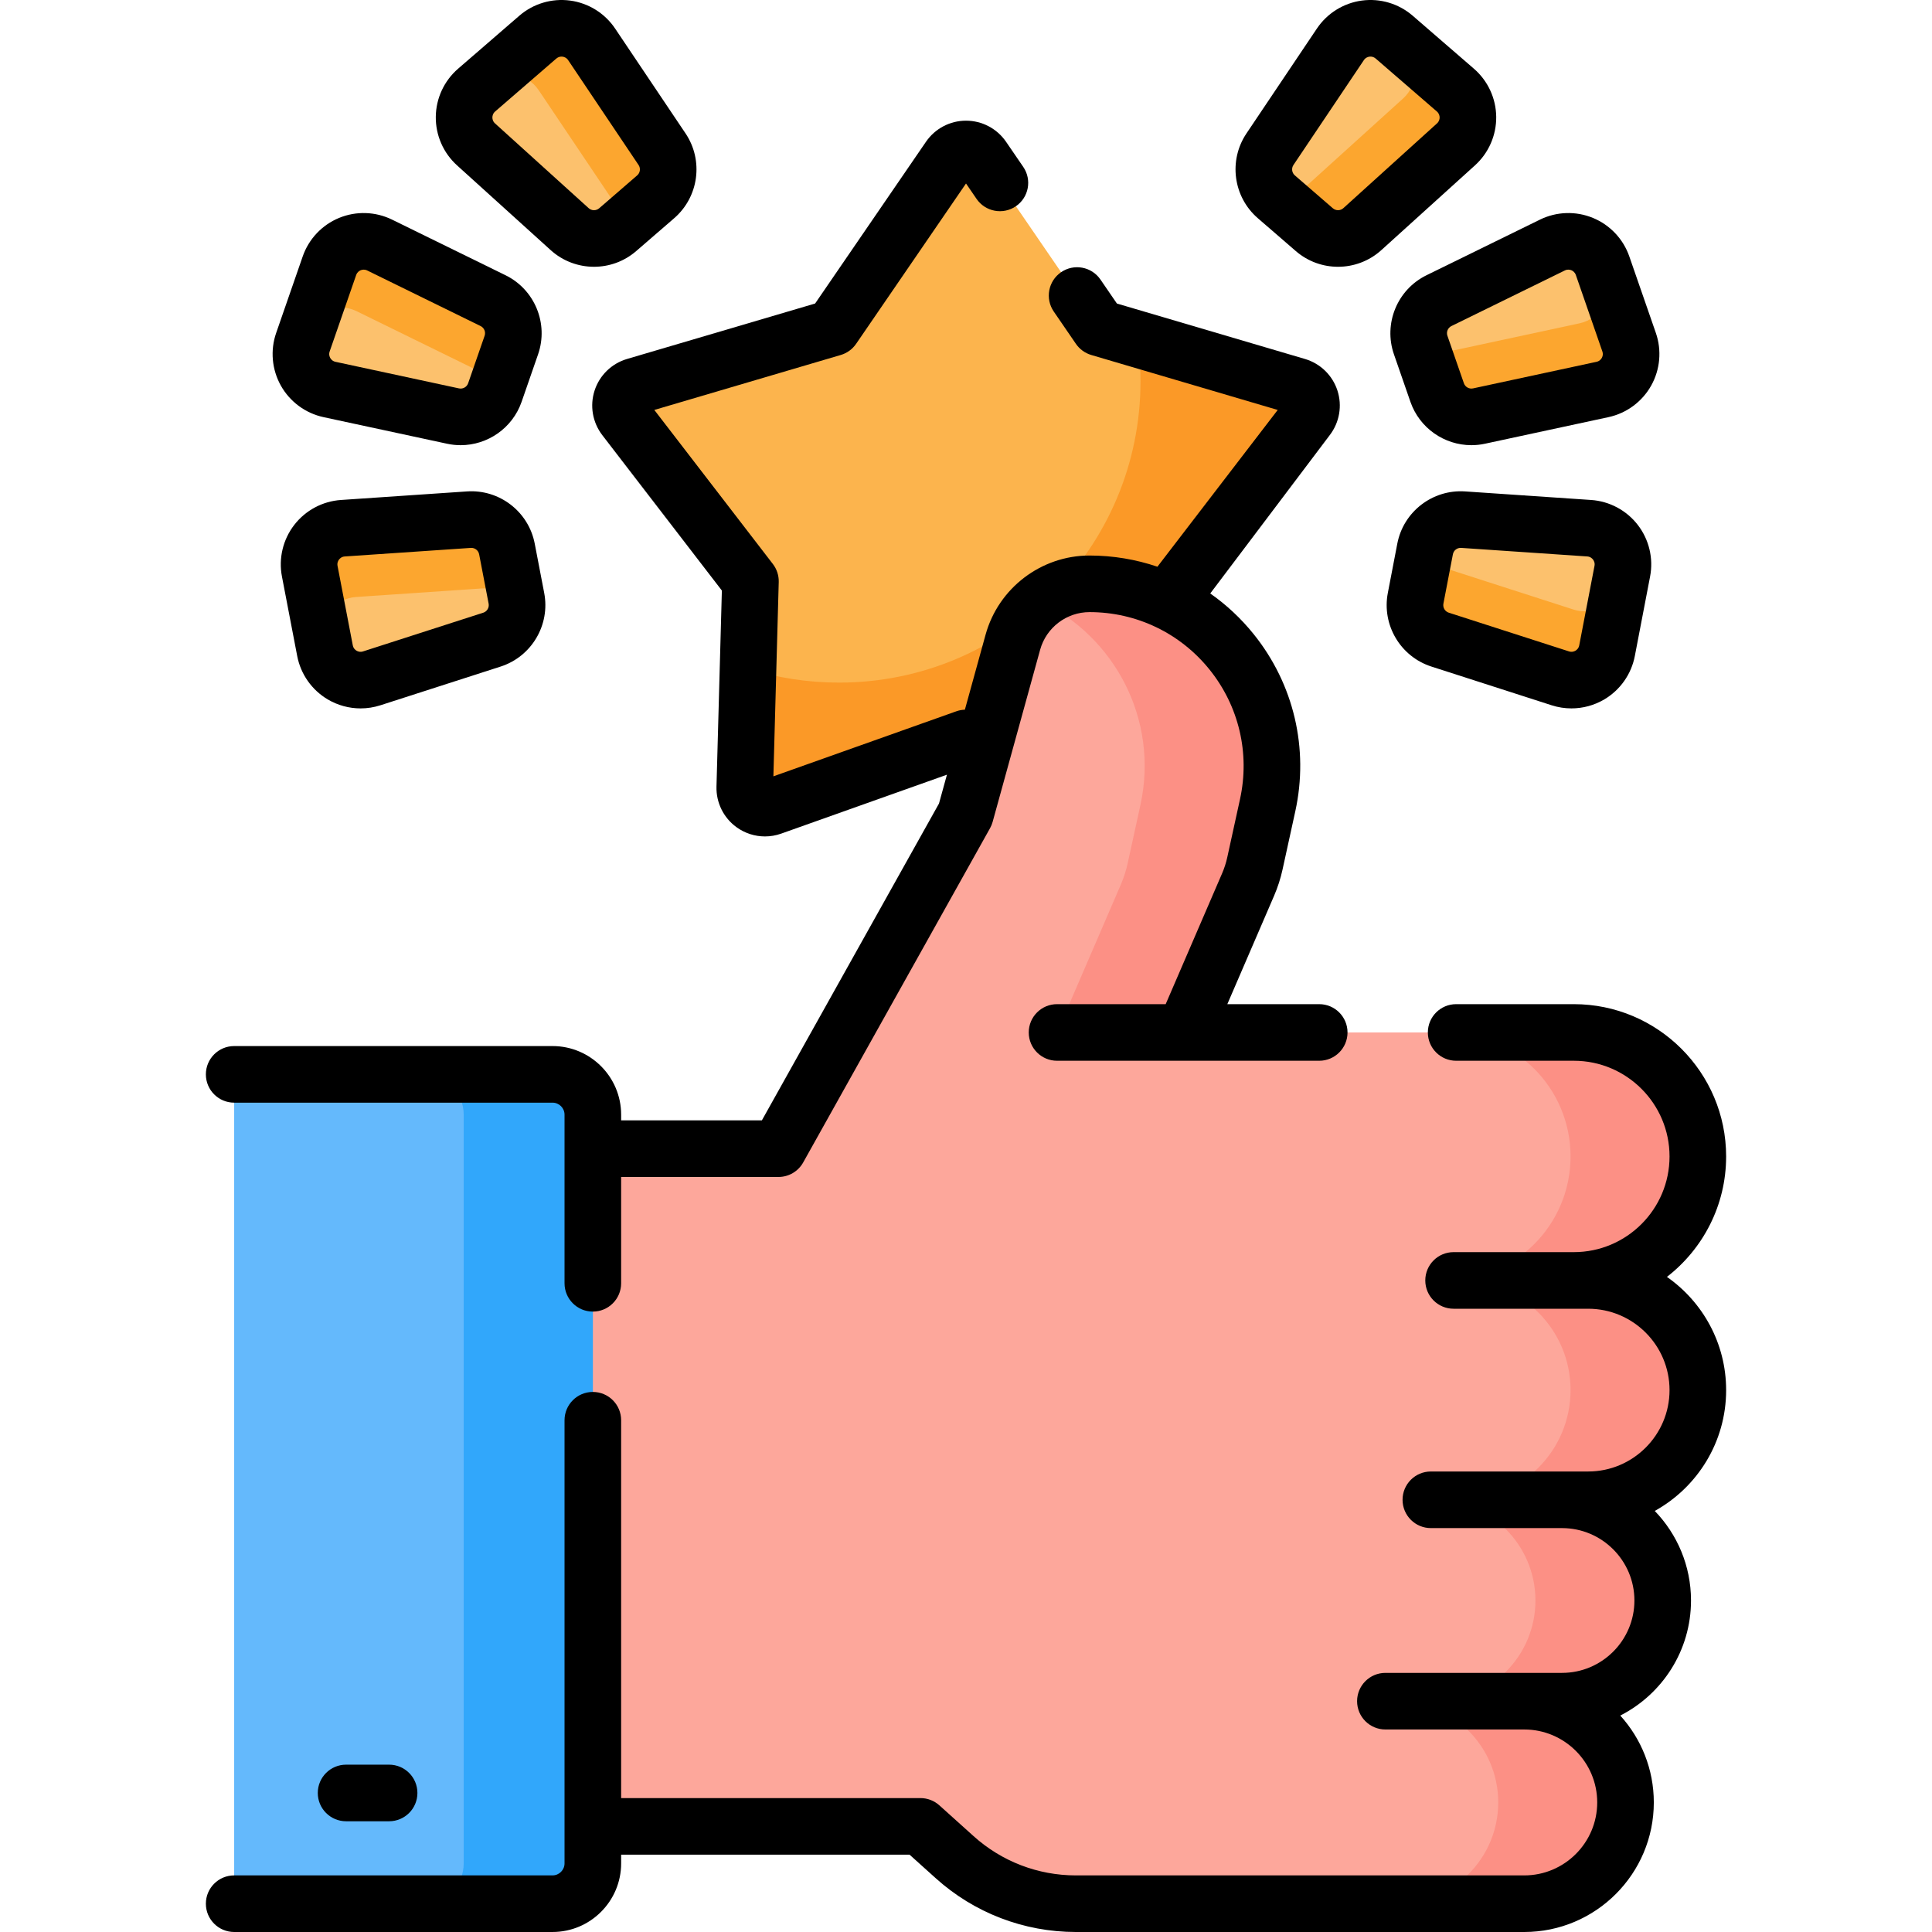 <svg id="Capa_1" enable-background="new 0 0 511.999 511.999" height="512" viewBox="0 0 511.999 511.999" width="512" xmlns="http://www.w3.org/2000/svg"><g><g><g><g><g><g><path d="m130.665 79.674-30.059-14.734c-5.178-2.538-11.409.028-13.298 5.475l-7.03 20.267c-1.89 5.448 1.414 11.321 7.051 12.534l32.726 7.045c4.743 1.021 9.503-1.657 11.093-6.24l4.363-12.578c1.589-4.584-.49-9.633-4.846-11.769z" fill="#fcc16d"/><path d="m100.605 64.936 30.064 14.738c4.35 2.139 6.433 7.181 4.84 11.772l-4.362 12.574c-.296.853-.703 1.646-1.204 2.357.213-3.778-1.823-7.432-5.358-9.166l-30.063-14.738c-5.177-2.538-11.403.029-13.295 5.481l6.083-17.536c1.892-5.453 8.118-8.019 13.295-5.482z" fill="#fca62f"/></g><g><g><path d="m175.449 39.538-18.665-27.79c-3.215-4.787-9.894-5.681-14.254-1.907l-16.222 14.037c-4.36 3.773-4.436 10.511-.16 14.381l24.82 22.464c3.597 3.256 9.058 3.317 12.727.142l10.067-8.711c3.668-3.176 4.392-8.588 1.687-12.616z" fill="#fcc16d"/><path d="m156.786 11.745 18.667 27.795c2.698 4.028 1.98 9.435-1.694 12.615l-10.064 8.708c-.683.591-1.432 1.074-2.221 1.439 2.073-3.166 2.137-7.348-.057-10.617l-18.667-27.794c-3.215-4.786-9.89-5.677-14.254-1.901l14.036-12.145c4.364-3.777 11.039-2.886 14.254 1.9z" fill="#fca62f"/></g></g></g><g><path d="m124.262 137.714-33.399 2.269c-5.753.391-9.866 5.728-8.779 11.391l4.045 21.067c1.087 5.663 6.885 9.097 12.374 7.329l31.864-10.262c4.618-1.487 7.401-6.186 6.486-10.951l-2.51-13.074c-.915-4.764-5.24-8.098-10.081-7.769z" fill="#fcc16d"/><path d="m90.861 139.981 33.405-2.269c4.837-.322 9.161 3.003 10.078 7.774l2.51 13.07c.17.886.214 1.778.136 2.643-1.705-3.378-5.295-5.525-9.223-5.259l-33.405 2.269c-5.752.391-9.861 5.726-8.773 11.394l-3.5-18.228c-1.089-5.668 3.02-11.003 8.772-11.394z" fill="#fca62f"/></g></g><g><g><g><path d="m391.95 110.26 32.726-7.045c5.637-1.214 8.941-7.087 7.051-12.534l-7.031-20.267c-1.89-5.448-8.121-8.013-13.299-5.475l-30.057 14.734c-4.357 2.136-6.436 7.185-4.845 11.769l4.363 12.578c1.59 4.584 6.349 7.261 11.092 6.24z" fill="#fcc16d"/><path d="m424.679 103.217-32.732 7.045c-4.74 1.014-9.498-1.655-11.09-6.245l-4.362-12.574c-.296-.853-.467-1.728-.514-2.596 2.173 3.098 6.034 4.706 9.883 3.879l32.732-7.045c5.637-1.213 8.936-7.084 7.045-12.536l6.083 17.536c1.891 5.452-1.408 11.323-7.045 12.536z" fill="#fca62f"/></g></g><g><g><path d="m381.641 169.507 31.864 10.262c5.489 1.768 11.286-1.667 12.374-7.329l4.045-21.067c1.087-5.663-3.026-11-8.779-11.391l-33.399-2.269c-4.841-.329-9.166 3.005-10.081 7.77l-2.51 13.074c-.916 4.764 1.867 9.463 6.486 10.95z" fill="#fcc16d"/><path d="m413.506 179.772-31.87-10.265c-4.612-1.492-7.398-6.182-6.482-10.954l2.509-13.07c.17-.886.459-1.73.853-2.506.332 3.77 2.872 7.093 6.62 8.301l31.87 10.265c5.488 1.767 11.281-1.667 12.369-7.334l-3.5 18.228c-1.088 5.668-6.881 9.103-12.369 7.335z" fill="#fca62f"/></g></g><g><path d="m361.036 60.722 24.819-22.464c4.275-3.869 4.2-10.608-.161-14.381l-16.222-14.036c-4.36-3.773-11.04-2.879-14.254 1.908l-18.664 27.79c-2.705 4.028-1.981 9.44 1.688 12.615l10.067 8.711c3.669 3.174 9.13 3.113 12.727-.143z" fill="#fcc16d"/><path d="m385.858 38.259-24.824 22.468c-3.598 3.248-9.053 3.316-12.727.136l-10.064-8.708c-.683-.591-1.269-1.263-1.744-1.991 3.431 1.597 7.578 1.059 10.499-1.582l24.824-22.468c4.275-3.869 4.197-10.603-.167-14.379l14.036 12.145c4.364 3.776 4.442 10.51.167 14.379z" fill="#fca62f"/></g></g></g><g><path d="m256.002 195.546-51.482 18.307c-3.546 1.261-7.252-1.432-7.148-5.193l1.502-54.62-33.32-43.305c-2.295-2.982-.879-7.339 2.73-8.403l52.411-15.45 30.889-45.071c2.127-3.104 6.708-3.104 8.836 0l30.889 45.071 52.411 15.45c3.609 1.064 5.025 5.421 2.73 8.403l-33.32 43.305 1.502 54.62c.103 3.762-3.603 6.454-7.148 5.193z" fill="#fcb44d"/><path d="m346.453 110.734-33.319 43.309 1.503 54.614c.099 3.768-3.603 6.454-7.15 5.194l-51.487-18.301-51.476 18.301c-3.547 1.26-7.261-1.426-7.15-5.194l.862-31.473c7.603 2.42 15.715 3.713 24.125 3.713 44.127 0 79.888-35.761 79.888-79.888 0-3.78-.265-7.493-.774-11.128l42.248 12.454c3.603 1.062 5.018 5.416 2.73 8.399z" fill="#fb9927"/></g></g><g><g><g><g><g><path d="m420.877 339.328h-3.792c18.147 0 32.858-14.711 32.858-32.858s-14.711-32.858-32.858-32.858h-103.237l16.91-39.196c.779-1.805 1.382-3.68 1.803-5.6l3.38-15.432c6.601-30.142-16.352-58.666-47.208-58.666-9.48 0-17.793 6.33-20.314 15.468l-12.591 45.631-49.525 88.592h-74.193v179.598h111.813l9.052 8.145c8.825 7.964 20.251 12.347 32.137 12.347h118.829c14.821 0 26.835-12.014 26.835-26.835 0-14.82-12.014-26.835-26.835-26.835h10.007c14.737 0 26.685-11.947 26.685-26.685 0-14.737-11.947-26.685-26.685-26.685h6.929c16.053 0 29.066-13.013 29.066-29.066-.001-16.051-13.014-29.065-29.066-29.065z" fill="#fda79b"/><g fill="#fc9085"><path d="m449.947 368.39c0 16.059-13.021 29.069-29.069 29.069h-6.936c7.378 0 14.041 2.981 18.869 7.82 4.828 4.828 7.82 11.503 7.82 18.869 0 14.733-11.945 26.677-26.689 26.677h-10.007c14.823 0 26.836 12.024 26.836 26.836 0 14.823-12.013 26.836-26.836 26.836h-33.725c14.823 0 26.836-12.013 26.836-26.836 0-14.812-12.013-26.836-26.836-26.836h10.007c14.744 0 26.689-11.945 26.689-26.677 0-7.366-2.992-14.041-7.82-18.869-4.828-4.839-11.491-7.82-18.869-7.82h6.936c16.047 0 29.057-13.01 29.057-29.069 0-16.047-13.01-29.057-29.057-29.057h-3.797c18.144 0 32.854-14.71 32.854-32.865 0-18.144-14.71-32.854-32.854-32.854h33.726c18.144 0 32.865 14.71 32.865 32.854 0 18.155-14.721 32.865-32.865 32.865h3.796c16.048 0 29.069 13.01 29.069 29.057z"/><path d="m335.94 213.38-3.377 15.435c-.419 1.927-1.02 3.797-1.802 5.598l-16.908 39.2h-33.726l16.908-39.2c.771-1.802 1.383-3.672 1.802-5.598l3.377-15.435c5.009-22.881-7.015-44.821-26.598-54.069.113-.102.227-.193.351-.283 3.581-2.72 8.024-4.307 12.761-4.307 30.858.001 53.819 28.525 47.212 58.659z"/></g></g></g><g><path d="m62.058 284.719h84.368c5.899 0 10.682 4.782 10.682 10.682v198.414c0 5.899-4.782 10.682-10.682 10.682h-84.368z" fill="#64b9fc"/><path d="m157.11 295.397v198.416c0 5.901-4.79 10.681-10.681 10.681h-34.225c5.901 0 10.681-4.78 10.681-10.681v-198.416c0-5.891-4.78-10.681-10.681-10.681h34.225c5.892.001 10.681 4.79 10.681 10.681z" fill="#31a7fb"/></g></g><g><path d="m85.75 110.549 32.727 7.044c1.203.259 2.407.384 3.597.384 7.145 0 13.734-4.509 16.16-11.499l4.362-12.578c2.827-8.152-.883-17.164-8.631-20.961l-30.059-14.734c-4.395-2.154-9.512-2.321-14.039-.458-4.526 1.864-8.042 5.585-9.646 10.21l-7.03 20.267c-1.604 4.625-1.147 9.724 1.253 13.991 2.399 4.266 6.521 7.304 11.306 8.334zm1.613-17.408 7.03-20.268c.27-.778.858-1.12 1.186-1.255.182-.075.465-.161.808-.161.275 0 .589.055.919.217l30.059 14.734c.952.467 1.408 1.575 1.061 2.577l-4.362 12.576c-.348 1.003-1.391 1.589-2.429 1.367l-32.727-7.044c-.806-.173-1.217-.716-1.391-1.024s-.425-.941-.154-1.719z"/><path d="m145.934 66.282c3.249 2.941 7.362 4.417 11.479 4.417 3.987 0 7.978-1.385 11.188-4.164l10.067-8.711c6.525-5.646 7.818-15.305 3.008-22.468h-.001l-18.664-27.789c-2.729-4.064-7.077-6.767-11.929-7.417-4.854-.649-9.759.816-13.46 4.019l-16.222 14.037c-3.702 3.203-5.856 7.847-5.911 12.742-.054 4.895 1.996 9.586 5.625 12.87zm-14.719-36.733 16.222-14.037c.482-.417 1-.513 1.371-.513.108 0 .205.008.284.019.351.047 1.007.228 1.467.912l18.664 27.79c.592.88.433 2.068-.369 2.762l-10.067 8.711c-.804.693-2 .68-2.786-.031l-24.82-22.464c-.61-.553-.695-1.228-.691-1.582s.102-1.028.725-1.567z"/><path d="m123.753 130.231-33.399 2.269c-4.884.332-9.398 2.747-12.387 6.624-2.987 3.877-4.172 8.858-3.248 13.664l4.045 21.067c.923 4.807 3.867 8.995 8.078 11.49 2.666 1.579 5.683 2.387 8.72 2.387 1.762 0 3.53-.272 5.24-.823l31.863-10.262c8.213-2.645 13.18-11.029 11.554-19.504l-2.511-13.074c-1.626-8.474-9.345-14.425-17.955-13.838zm4.315 32.139-31.863 10.262c-.787.254-1.412-.012-1.717-.192s-.838-.603-.993-1.412l-4.045-21.068c-.155-.809.184-1.399.399-1.679.216-.28.7-.758 1.522-.814l33.399-2.269c.048-.003.096-.005.144-.005.999 0 1.872.711 2.063 1.706l2.511 13.073c.2 1.041-.41 2.072-1.42 2.398z"/><path d="m369.409 93.9 4.363 12.578c2.425 6.989 9.013 11.498 16.16 11.498 1.188 0 2.394-.125 3.597-.384l32.726-7.045c4.785-1.03 8.907-4.067 11.307-8.333 2.4-4.267 2.857-9.366 1.253-13.991l-7.031-20.267c-1.604-4.625-5.121-8.346-9.647-10.209-4.526-1.864-9.643-1.698-14.037.458l-30.06 14.733c-7.749 3.798-11.458 12.809-8.631 20.962zm15.232-7.493 30.06-14.734c.329-.162.643-.217.917-.217.343 0 .626.086.808.161.327.134.916.477 1.186 1.255l7.031 20.267c.271.778.02 1.412-.153 1.72-.174.308-.585.851-1.391 1.024l-32.726 7.045c-1.04.221-2.081-.364-2.429-1.366l-4.363-12.577c-.348-1.003.108-2.111 1.06-2.578z"/><path d="m411.207 186.908c1.71.551 3.478.823 5.239.823 3.036 0 6.054-.808 8.719-2.387 4.212-2.495 7.156-6.683 8.079-11.49l4.045-21.068c.923-4.807-.262-9.788-3.25-13.665s-7.503-6.291-12.387-6.622l-33.398-2.269c-8.607-.575-16.326 5.363-17.954 13.838l-2.511 13.074c-1.628 8.474 3.339 16.859 11.553 19.504zm-28.688-26.937 2.511-13.074c.2-1.041 1.12-1.77 2.207-1.701l33.399 2.269c.821.056 1.306.534 1.521.813.217.28.556.871.4 1.68l-4.045 21.068c-.155.809-.689 1.232-.993 1.412-.305.18-.933.445-1.716.192l-31.865-10.262c-1.009-.325-1.619-1.355-1.419-2.397z"/><path d="m333.334 57.825 10.067 8.711c3.211 2.779 7.201 4.164 11.188 4.164 4.116 0 8.229-1.476 11.479-4.417l24.819-22.464c3.629-3.285 5.679-7.976 5.624-12.87s-2.209-9.539-5.911-12.742l-16.221-14.038c-3.703-3.204-8.611-4.667-13.461-4.018-4.852.65-9.198 3.353-11.928 7.416l-18.663 27.79c-4.811 7.163-3.518 16.822 3.007 22.468zm9.446-14.105 18.664-27.791c.459-.684 1.115-.864 1.466-.911.079-.011.175-.019.283-.019.372 0 .89.096 1.372.513l16.222 14.037c.623.54.723 1.213.727 1.567s-.08 1.029-.691 1.582l-24.819 22.464c-.786.711-1.982.724-2.786.031l-10.067-8.711c-.804-.694-.963-1.881-.371-2.762z"/><path d="m457.442 368.394c0-12.407-6.211-23.391-15.688-30.005 9.537-7.388 15.688-18.949 15.688-31.919 0-22.253-18.104-40.358-40.357-40.358h-31.191c-4.143 0-7.5 3.358-7.5 7.5s3.357 7.5 7.5 7.5h31.191c13.982 0 25.357 11.375 25.357 25.358s-11.375 25.358-25.357 25.358c-.514 0-31.872 0-31.872 0-4.143 0-7.5 3.358-7.5 7.5s3.357 7.5 7.5 7.5h35.665c11.891 0 21.564 9.674 21.564 21.566s-9.674 21.566-21.564 21.566h-41.688c-4.143 0-7.5 3.358-7.5 7.5s3.357 7.5 7.5 7.5h34.759c10.579 0 19.186 8.606 19.186 19.185s-8.606 19.185-19.186 19.185h-46.807c-4.143 0-7.5 3.358-7.5 7.5s3.357 7.5 7.5 7.5h36.8c10.661 0 19.335 8.673 19.335 19.334s-8.674 19.335-19.335 19.335h-118.83c-10.042 0-19.671-3.699-27.12-10.422l-9.053-8.145c-1.377-1.239-3.164-1.924-5.017-1.924h-79.315v-100.131c0-4.142-3.357-7.5-7.5-7.5s-7.5 3.358-7.5 7.5v117.438c0 1.754-1.428 3.182-3.182 3.182h-84.368c-4.143 0-7.5 3.358-7.5 7.5s3.357 7.5 7.5 7.5h84.368c10.025 0 18.182-8.156 18.182-18.182v-2.307h76.438l6.904 6.212c10.202 9.208 23.4 14.279 37.162 14.279h118.829c18.933 0 34.335-15.402 34.335-34.335 0-8.851-3.366-16.93-8.886-23.025 11.111-5.65 18.743-17.198 18.743-30.494 0-9.209-3.662-17.581-9.604-23.734 11.268-6.238 18.914-18.251 18.914-32.017z"/><path d="m320.727 157.276 31.68-41.976c2.578-3.366 3.335-7.781 2.023-11.81-1.31-4.026-4.516-7.148-8.587-8.354l-49.853-14.697-4.361-6.361c-2.341-3.416-7.01-4.288-10.427-1.944-3.416 2.342-4.287 7.01-1.944 10.427l5.869 8.56c.975 1.422 2.411 2.465 4.064 2.953l49.414 14.567-31.877 41.545c-5.715-1.939-11.777-2.966-17.996-2.966-12.81 0-24.136 8.625-27.544 20.973l-5.486 19.882c-.749.03-1.495.153-2.211.407l-48.535 17.253 1.414-51.49c.048-1.725-.501-3.413-1.554-4.78l-31.416-40.825 49.414-14.567c1.654-.488 3.09-1.531 4.065-2.954l29.122-42.491 2.793 4.079c2.341 3.418 7.01 4.291 10.426 1.951 3.418-2.34 4.291-7.008 1.951-10.426l-4.567-6.67c-2.399-3.493-6.363-5.578-10.602-5.578s-8.202 2.085-10.606 5.585l-29.382 42.87-49.862 14.699c-4.062 1.204-7.268 4.325-8.577 8.351-1.312 4.029-.555 8.444 2.034 11.824l31.693 41.187-1.427 51.959c-.114 4.247 1.871 8.27 5.311 10.761 2.225 1.611 4.868 2.444 7.536 2.444 1.451 0 2.91-.247 4.312-.748l43.914-15.61-2.109 7.644-46.936 83.96h-37.296v-1.508c0-10.026-8.156-18.182-18.182-18.182h-84.368c-4.143 0-7.5 3.358-7.5 7.5s3.357 7.5 7.5 7.5h84.368c1.754 0 3.182 1.427 3.182 3.182v44.686c0 4.142 3.357 7.5 7.5 7.5s7.5-3.358 7.5-7.5v-28.178h41.695c2.717 0 5.221-1.469 6.547-3.84l49.524-88.592c.293-.525.522-1.084.683-1.665l12.591-45.63c1.619-5.867 7.001-9.964 13.086-9.964 12.424 0 24.018 5.552 31.807 15.231 7.79 9.68 10.732 22.192 8.075 34.33l-3.381 15.435c-.316 1.447-.774 2.87-1.362 4.231l-14.956 34.667h-28.79c-4.143 0-7.5 3.358-7.5 7.5s3.357 7.5 7.5 7.5h69.479c4.143 0 7.5-3.358 7.5-7.5s-3.357-7.5-7.5-7.5h-24.352l12.392-28.723c.967-2.24 1.723-4.585 2.243-6.968l3.38-15.433c3.635-16.597-.39-33.707-11.041-46.942-3.359-4.173-7.236-7.782-11.5-10.771z"/><path d="m91.714 467.653c-4.143 0-7.5 3.358-7.5 7.5s3.357 7.5 7.5 7.5h11.405c4.143 0 7.5-3.358 7.5-7.5s-3.357-7.5-7.5-7.5z"/></g></g></g></g></svg>